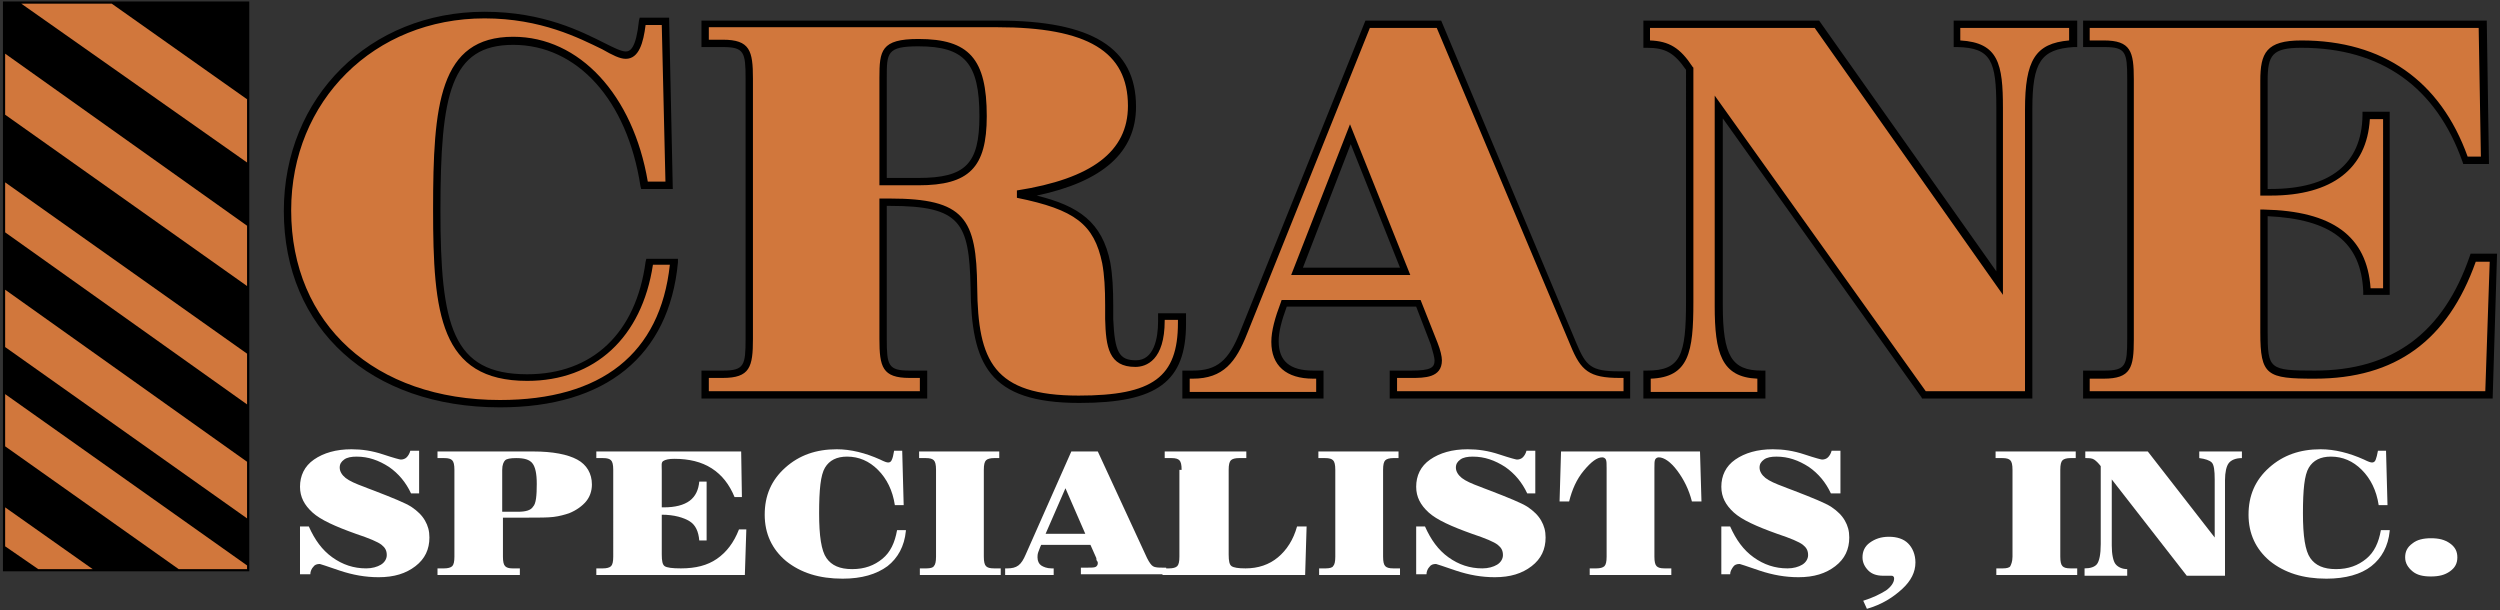 <?xml version="1.0" encoding="utf-8"?>
<!-- Generator: Adobe Illustrator 22.1.0, SVG Export Plug-In . SVG Version: 6.00 Build 0)  -->
<svg version="1.1" id="Layer_1" xmlns="http://www.w3.org/2000/svg" xmlns:xlink="http://www.w3.org/1999/xlink" x="0px" y="0px"
	 viewBox="0 0 340 83" style="enable-background:new 0 0 340 83;" xml:space="preserve">
<rect x="0" y="0" width="340" height="83" fill="#333333" stroke="none"/>
<style type="text/css">
	.st0{fill:#FAA659;}
	.st1{fill:#D1773C;}
	.st2{fill:#FFFFFF;}
</style>
<path class="st0" d="M68,54.9c-17.6,0-28.9-10.9-28.9-26.2C39.1,13.2,50.7,2,65.9,2c11.3,0,17,5.5,19.2,5.5c1.3,0,1.9-1.6,2.3-4.6
	h3.1L91,25.2h-3.3C85.7,12.8,78.3,5.6,69.8,5.6c-9.4,0-10.4,8.1-10.4,23c0,15,1.4,22.8,12.3,22.8c9.1,0,15.3-5.8,16.6-15.8h3.3
	C90.5,48.1,82.2,54.9,68,54.9z"/>
<g>
	<path class="st1" d="M68,54.9c-17.6,0-28.9-10.9-28.9-26.2C39.1,13.2,50.7,2,65.9,2c11.3,0,17,5.5,19.2,5.5c1.3,0,1.9-1.6,2.3-4.6
		h3.1L91,25.2h-3.3C85.7,12.8,78.3,5.6,69.8,5.6c-9.4,0-10.4,8.1-10.4,23c0,15,1.4,22.8,12.3,22.8c9.1,0,15.3-5.8,16.6-15.8h3.3
		C90.5,48.1,82.2,54.9,68,54.9z"/>
	<path d="M68,55.4c-17.6,0-29.4-10.7-29.4-26.7c0-15.5,11.7-27.1,27.3-27.1c8,0,13.2,2.7,16.4,4.3C83.5,6.5,84.5,7,85.1,7
		c0.6,0,1.4-0.4,1.8-4.2l0.1-0.4h4l0.5,23.3h-4.3l-0.1-0.4C85.3,13.6,78.5,6.1,69.8,6.1c-8.5,0-9.9,6.6-9.9,22.5
		c0,15.7,1.6,22.3,11.8,22.3c8.9,0,14.8-5.6,16.1-15.3l0.1-0.4h4.3l0,0.5C91,48.4,82.4,55.4,68,55.4z M65.9,2.5
		c-15,0-26.3,11.2-26.3,26.1C39.6,44.1,51,54.4,68,54.4c13.8,0,21.8-6.3,23.1-18.4h-2.3c-1.5,9.9-7.9,15.8-17.1,15.8
		c-11.9,0-12.8-9.2-12.8-23.3c0-14.2,0.8-23.5,10.9-23.5c9,0,16.3,7.9,18.3,19.7h2.4L90,3.4h-2.2C87.5,5.8,86.9,8,85.1,8
		c-0.8,0-1.8-0.5-3.2-1.3C78.8,5.2,73.6,2.5,65.9,2.5z"/>
</g>
<path class="st1" d="M135.7,3.3H95.9v2.7h2.4c3.3,0,3.6,1.1,3.6,4.8v35.4c0,3.7-0.3,4.8-3.6,4.8h-2.4v2.8h29.7v-2.8h-1.9
	c-3.3,0-3.6-1.2-3.6-4.8V27.5c0.3,0,0.6,0,0.9,0c10.2,0,11.3,2.7,11.4,11.6c0.1,10.7,2.8,15.2,14.3,15.2c10.2,0,14-2.6,14-10.4
	c0-0.3,0-0.6,0-0.9H158c0,0.2,0,0.4,0,0.6c0,3.8-1.2,5.8-3.5,5.8c-3,0-3.5-1.9-3.6-6c-0.1-3,0-5.5-0.4-7.6c-1.2-5.7-4.2-7.7-12-9.3
	c10.4-1.6,15.6-5.5,15.6-12C154,6.5,147.8,3.3,135.7,3.3z M120.1,24.7V11.3c0-0.2,0-0.4,0-0.6c0-3.6,0.1-4.8,4.8-4.8
	c6.8,0,8.8,2.7,8.8,10c0,6.9-2.2,8.9-8.8,8.9H120.1"/>
<path d="M146.8,54.8c-12.4,0-14.7-5.3-14.8-15.7C131.8,30.3,130.7,28,121,28h-0.4v18.1c0,3.6,0.2,4.3,3.1,4.3h2.4v3.8H95.4v-3.8h2.9
	c2.9,0,3.1-0.7,3.1-4.3V10.7c0-3.6-0.2-4.3-3.1-4.3h-2.9V2.8h40.3c12.8,0,18.8,3.7,18.8,11.7c0,6.2-4.5,10.2-13.5,12.1
	c5.7,1.4,8.9,3.6,10,9.1c0.3,1.7,0.4,3.6,0.4,5.9c0,0.6,0,1.2,0,1.8c0.2,4.5,0.8,5.6,3.1,5.6c2.4,0,3-2.9,3-5.3v-1.1h3.8v1.4
	C161.3,51.9,157.4,54.8,146.8,54.8z M119.6,27h1.4c10.2,0,11.8,2.7,11.9,12.1c0.1,10,2.2,14.7,13.8,14.7c10.1,0,13.5-2.5,13.5-9.9
	v-0.4h-1.8v0.1c0,5.4-2.5,6.3-4,6.3c-3.6,0-4-2.7-4.1-6.5c0-0.6,0-1.3,0-1.9c0-2.2-0.1-4.1-0.4-5.7c-1.1-5.3-3.7-7.3-11.6-8.9l0-1
	c10.2-1.6,15.1-5.3,15.1-11.5c0-7.4-5.5-10.7-17.8-10.7H96.4v1.7h1.9c3.7,0,4.1,1.5,4.1,5.3v35.4c0,3.8-0.4,5.3-4.1,5.3h-1.9v1.8
	h28.7v-1.8h-1.4c-3.7,0-4.1-1.5-4.1-5.3V27z M124.9,25.2h-5.3V10.6c0-3.7,0.2-5.3,5.3-5.3c6.9,0,9.3,2.7,9.3,10.5
	C134.2,22.8,131.8,25.2,124.9,25.2z M120.6,24.2h4.3c6.4,0,8.3-1.9,8.3-8.4c0-7.2-2-9.5-8.3-9.5c-4.3,0-4.3,0.9-4.3,4.3V24.2z"/>
<path class="st1" d="M161.2,53.7h18.2v-2.8c-0.3,0-0.6,0-0.9,0c-3.4,0-5.2-1.5-5.2-4.5c0-1.4,0.5-3.1,1.3-5.2h18.2l2.2,5.5
	c0.4,0.9,0.6,1.8,0.6,2.2c0,1.7-1.4,1.9-3.7,1.9h-2.4v2.8h31.8v-2.8c-0.4,0-0.7,0-1,0c-4,0-4.9-0.9-6.3-4.1L195.7,3.3h-9.8
	l-16.8,41.9c-1.6,4-3.2,5.8-7,5.8c-0.3,0-0.6,0-0.9,0V53.7z M176.4,36.9l7.3-18.6l7.4,18.6H176.4"/>
<path d="M221.8,54.2H189v-3.8h2.9c2.7,0,3.2-0.4,3.2-1.4c0-0.3-0.2-1.1-0.5-2.1l-2-5.2H175c-0.7,1.9-1.1,3.4-1.1,4.7
	c0,2.7,1.5,4,4.7,4h1.4v3.8h-19.2v-3.8h1.4c3.3,0,4.9-1.3,6.5-5.4l17-42.2H196l18.4,43.9c1.3,3.1,2,3.8,5.8,3.8h1.5V54.2z M190,53.2
	h30.8v-1.8h-0.5c-4.2,0-5.3-1-6.7-4.4L195.4,3.8h-9.1l-16.7,41.6c-1.5,3.8-3.2,6.1-7.4,6.1h-0.4v1.8h17.2v-1.8h-0.4
	c-3.7,0-5.7-1.8-5.7-5c0-1.5,0.5-3.3,1.3-5.4l0.1-0.3h18.9l2.3,5.8c0.4,1,0.6,1.9,0.6,2.4c0,2.4-2.4,2.4-4.2,2.4H190V53.2z
	 M191.8,37.4h-16.2l8-20.5L191.8,37.4z M177.2,36.4h13.2l-6.7-16.8L177.2,36.4z"/>
<path class="st1" d="M223.9,50.9c5.3,0,5.8-2.8,5.8-9.9V9.3c-1.7-2.5-3-3.4-5.8-3.4V3.3h23.2l24.8,35.2V14.6c0-6.1-0.6-8.6-5.8-8.7
	V3.3h15.8v2.7c-4.8,0.3-6,2.3-6,8.9v38.9h-14.3l-27.9-39.2v26.9c0,6.6,1,9.4,5.8,9.4v2.8h-15.6V50.9z"/>
<path d="M276.4,54.2h-15l-0.1-0.2l-27-37.9v25.4c0,6.9,1.2,8.9,5.3,8.9h0.5v3.8h-16.6v-3.8h0.5c4.6,0,5.3-2.1,5.3-9.4V9.5
	c-1.6-2.3-2.8-3-5.3-3h-0.5V2.8h23.9l24.1,34.1V14.6c0-6.3-0.7-8.1-5.3-8.2l-0.5,0V2.8h16.8v3.6l-0.5,0c-4.4,0.3-5.6,2-5.6,8.4V54.2
	z M261.9,53.2h13.5V14.9c0-6.7,1.4-9,6-9.4V3.8h-14.8v1.7c5.2,0.3,5.8,3.2,5.8,9.2v25.4L246.8,3.8h-22.4v1.7c2.6,0.1,4.1,1,5.8,3.6
	l0.1,0.1v31.9c0,6.8-0.6,10.2-5.8,10.4v1.8H239v-1.8c-4.9-0.2-5.8-3.5-5.8-9.9V13L261.9,53.2z"/>
<path class="st1" d="M283.7,50.9h2.4c3.3,0,3.6-1.2,3.6-4.8V10.7c0-3.7-0.3-4.8-3.6-4.8h-2.4V3.3h53.9l0.3,18.5h-2.7
	C331.7,11.5,323.9,6,313,6c-4.4,0-5.1,1.4-5.1,5v15.2c0.4,0,0.6,0,0.9,0c8.4,0,12.9-3.7,13-10.4h2.7v23.9H322
	c-0.4-7.2-4.8-10.4-14-10.7v16.2c0,5.6,0.6,5.8,6.9,5.8c10.8,0,17.9-5.2,21.5-15.9h2.7l-0.6,18.6h-54.7V50.9z"/>
<path d="M339,54.2h-55.7v-3.8h2.9c2.9,0,3.1-0.7,3.1-4.3V10.7c0-3.6-0.2-4.3-3.1-4.3h-2.9V2.8h54.9l0.3,19.5h-3.5l-0.1-0.3
	C331.3,11.8,323.8,6.5,313,6.5c-4,0-4.6,1-4.6,4.5v14.7h0.4c8.1,0,12.4-3.4,12.5-10l0-0.5h3.7v24.9h-3.6l0-0.5
	c-0.3-6.7-4.4-9.8-13-10.2v15.7c0,5.1,0.2,5.3,6.4,5.3c10.6,0,17.5-5.1,21.1-15.6l0.1-0.3h3.6L339,54.2z M284.2,53.2H338l0.6-17.6
	h-1.9c-3.8,10.7-10.9,15.9-21.9,15.9c-6.5,0-7.4-0.4-7.4-6.3V28.5l0.5,0c9.3,0.2,14,3.6,14.5,10.7h1.7V16.2h-1.8
	c-0.4,6.7-5.1,10.4-13.5,10.4h-1.4V11c0-3.8,0.8-5.5,5.6-5.5c11.1,0,18.9,5.5,22.6,15.8h1.8l-0.3-17.5h-52.9v1.7h1.9
	c3.7,0,4.1,1.5,4.1,5.3v35.4c0,3.8-0.4,5.3-4.1,5.3h-1.9V53.2z"/>
<g>
	<path class="st2" d="M40.8,78.2v-6.6h1.2c0.8,1.8,1.8,3.2,3.2,4.2s2.9,1.5,4.6,1.5c0.8,0,1.5-0.2,2-0.5c0.5-0.3,0.8-0.8,0.8-1.3
		c0-0.6-0.2-1-0.7-1.4s-1.7-0.9-3.5-1.5c-2.8-1-4.8-1.9-5.9-2.9s-1.7-2.1-1.7-3.5c0-1.5,0.6-2.8,1.9-3.7c1.3-0.9,3-1.4,5.1-1.4
		c1.4,0,2.8,0.2,4.3,0.7c1.5,0.5,2.3,0.7,2.4,0.7c0.3,0,0.6-0.1,0.8-0.3c0.2-0.2,0.4-0.5,0.5-0.9h1.2v5.8h-1.1
		c-0.7-1.5-1.7-2.7-3-3.6c-1.4-0.9-2.8-1.4-4.4-1.4c-0.7,0-1.3,0.1-1.7,0.4c-0.4,0.3-0.6,0.6-0.6,1.1c0,0.5,0.3,1,0.8,1.4
		s1.4,0.8,2.5,1.2c0.3,0.1,0.7,0.3,1.3,0.5c2.6,1,4.3,1.7,5.1,2.2c0.9,0.6,1.5,1.2,1.9,1.9s0.6,1.4,0.6,2.3c0,1.6-0.6,2.9-1.9,3.9
		s-2.9,1.5-5,1.5c-1.8,0-3.5-0.3-5.3-0.9c-1.7-0.6-2.7-0.9-2.7-0.9c-0.4,0-0.7,0.1-0.9,0.4c-0.2,0.2-0.4,0.6-0.4,1H40.8z"/>
	<path class="st2" d="M68.4,75.7c0,0.7,0.1,1.1,0.3,1.3c0.2,0.2,0.5,0.3,1,0.3h1v0.9H59.5v-0.9h0.9c0.5,0,0.9-0.1,1.1-0.3
		c0.2-0.2,0.3-0.6,0.3-1.3V63.9c0-0.7-0.1-1.1-0.3-1.3c-0.2-0.2-0.5-0.3-1.1-0.3h-0.9v-0.9h13c2.7,0,4.7,0.4,6,1.1s2,1.9,2,3.4
		c0,0.9-0.3,1.7-0.8,2.3s-1.3,1.2-2.3,1.6c-0.6,0.2-1.3,0.4-2.1,0.5c-0.8,0.1-2,0.1-3.6,0.1h-3.3V75.7z M68.4,69.6h2
		c1.1,0,1.8-0.2,2.1-0.7c0.4-0.4,0.5-1.5,0.5-3.1c0-1.4-0.2-2.3-0.6-2.8c-0.4-0.5-1.1-0.7-2.2-0.7c-0.8,0-1.3,0.1-1.5,0.3
		s-0.4,0.6-0.4,1.3V69.6z"/>
	<path class="st2" d="M81.1,78.2v-0.9H82c0.5,0,0.9-0.1,1.1-0.3c0.2-0.2,0.3-0.6,0.3-1.3V63.9c0-0.7-0.1-1.1-0.3-1.3
		c-0.2-0.2-0.5-0.3-1.1-0.3h-0.9v-0.9h19.7l0.1,6.2h-1c-0.7-1.7-1.7-3-3.1-3.9s-3.1-1.3-5.1-1.3c-0.7,0-1.2,0.1-1.5,0.3
		S90,63.3,90,64V69h0.3c1.5,0,2.7-0.3,3.5-0.9c0.8-0.6,1.2-1.5,1.3-2.6h1v8l-1,0c-0.1-1.2-0.5-2.1-1.3-2.6S91.7,70,90,70v5.4
		c0,0.9,0.1,1.4,0.4,1.6s1,0.3,2.2,0.3c2,0,3.6-0.4,4.9-1.3c1.3-0.9,2.3-2.2,3-4h1l-0.2,6.2H81.1z"/>
	<path class="st2" d="M123.2,72.2c-0.2,2.1-1.1,3.7-2.5,4.8c-1.5,1.1-3.5,1.7-6.1,1.7c-3.2,0-5.7-0.8-7.7-2.4
		c-1.9-1.6-2.9-3.7-2.9-6.3c0-2.6,0.9-4.7,2.8-6.4s4.2-2.5,7-2.5c1.9,0,3.9,0.5,5.9,1.4c0.6,0.3,0.9,0.4,1.1,0.4
		c0.2,0,0.4-0.1,0.5-0.4c0.1-0.2,0.2-0.6,0.3-1.2h1.1l0.2,7.4h-1.2c-0.3-2-1.1-3.6-2.3-4.8c-1.2-1.2-2.6-1.8-4.2-1.8
		c-1.4,0-2.4,0.5-3,1.5s-0.8,3-0.8,6.2c0,3.1,0.3,5.1,1,6.1s1.8,1.5,3.5,1.5s3-0.5,4.1-1.4s1.7-2.2,2-3.9H123.2z"/>
	<path class="st2" d="M133.8,75.7c0,0.7,0.1,1.1,0.3,1.3s0.5,0.3,1.1,0.3h0.9v0.9h-11v-0.9h0.9c0.5,0,0.9-0.1,1-0.3
		c0.2-0.2,0.3-0.6,0.3-1.3V63.9c0-0.7-0.1-1.1-0.3-1.3c-0.2-0.2-0.5-0.3-1.1-0.3H125v-0.9h10.9v0.9h-0.7c-0.5,0-0.9,0.1-1.1,0.3
		s-0.3,0.6-0.3,1.3V75.7z"/>
	<path class="st2" d="M136.7,78.2v-0.9h0.3c0.6,0,1.1-0.1,1.5-0.4s0.7-0.8,1-1.5l6.2-14h3.6l6.7,14.5c0.3,0.6,0.6,1,0.8,1.1
		c0.3,0.2,0.8,0.2,1.4,0.2h0.4v0.9H147v-0.9h0.9c0.5,0,0.9,0,1.1-0.1s0.3-0.3,0.3-0.5c0-0.1,0-0.2-0.1-0.3s-0.1-0.3-0.1-0.4
		l-0.8-1.8h-6.7c-0.2,0.4-0.3,0.8-0.4,1c-0.1,0.3-0.1,0.5-0.1,0.7c0,0.5,0.2,0.9,0.5,1.1s0.8,0.4,1.4,0.4h0.3v0.9H136.7z
		 M142.2,72.6h5.4l-2.7-6.2L142.2,72.6z"/>
	<path class="st2" d="M160.7,63.9c0-0.7-0.1-1.1-0.3-1.3c-0.2-0.2-0.5-0.3-1.1-0.3h-0.9v-0.9h11.1v0.9h-1c-0.5,0-0.9,0.1-1.1,0.3
		c-0.2,0.2-0.3,0.6-0.3,1.3v11.5c0,0.9,0.1,1.4,0.4,1.6s0.9,0.3,1.9,0.3c1.7,0,3.2-0.5,4.4-1.5s2.1-2.4,2.6-4.2h1.3l-0.2,6.6h-19.4
		v-0.9h0.9c0.5,0,0.9-0.1,1.1-0.3c0.2-0.2,0.3-0.6,0.3-1.3V63.9z"/>
	<path class="st2" d="M188.1,75.7c0,0.7,0.1,1.1,0.3,1.3s0.5,0.3,1.1,0.3h0.9v0.9h-11v-0.9h0.9c0.5,0,0.9-0.1,1-0.3
		c0.2-0.2,0.3-0.6,0.3-1.3V63.9c0-0.7-0.1-1.1-0.3-1.3c-0.2-0.2-0.5-0.3-1.1-0.3h-0.9v-0.9h10.9v0.9h-0.7c-0.5,0-0.9,0.1-1.1,0.3
		s-0.3,0.6-0.3,1.3V75.7z"/>
	<path class="st2" d="M192.6,78.2v-6.6h1.2c0.8,1.8,1.8,3.2,3.2,4.2s2.9,1.5,4.6,1.5c0.8,0,1.5-0.2,2-0.5s0.8-0.8,0.8-1.3
		c0-0.6-0.2-1-0.7-1.4c-0.5-0.4-1.7-0.9-3.5-1.5c-2.8-1-4.8-1.9-5.9-2.9s-1.7-2.1-1.7-3.5c0-1.5,0.6-2.8,1.9-3.7
		c1.3-0.9,3-1.4,5.1-1.4c1.4,0,2.8,0.2,4.3,0.7c1.5,0.5,2.3,0.7,2.4,0.7c0.3,0,0.6-0.1,0.8-0.3s0.4-0.5,0.5-0.9h1.2v5.8h-1.1
		c-0.7-1.5-1.7-2.7-3-3.6c-1.4-0.9-2.8-1.4-4.4-1.4c-0.7,0-1.3,0.1-1.7,0.4s-0.6,0.6-0.6,1.1c0,0.5,0.3,1,0.8,1.4
		c0.5,0.4,1.4,0.8,2.5,1.2c0.3,0.1,0.7,0.3,1.3,0.5c2.6,1,4.3,1.7,5.1,2.2c0.9,0.6,1.5,1.2,1.9,1.9s0.6,1.4,0.6,2.3
		c0,1.6-0.6,2.9-1.9,3.9s-2.9,1.5-5,1.5c-1.8,0-3.5-0.3-5.3-0.9c-1.7-0.6-2.7-0.9-2.7-0.9c-0.4,0-0.7,0.1-0.9,0.4
		c-0.2,0.2-0.4,0.6-0.4,1H192.6z"/>
	<path class="st2" d="M231.2,61.4l0.2,6.8h-1.3c-0.4-1.6-1.1-3-2-4.2s-1.8-1.8-2.5-1.8c-0.2,0-0.4,0.1-0.5,0.3s-0.1,0.6-0.1,1.2v12
		c0,0.7,0.1,1.1,0.3,1.3s0.5,0.3,1.1,0.3h0.9v0.9h-11.1v-0.9h0.9c0.5,0,0.9-0.1,1.1-0.3s0.3-0.6,0.3-1.3v-12c0-0.6,0-1-0.1-1.2
		s-0.3-0.3-0.5-0.3c-0.7,0-1.5,0.6-2.5,1.8s-1.6,2.6-2,4.2h-1.3l0.2-6.8H231.2z"/>
	<path class="st2" d="M234.1,78.2v-6.6h1.2c0.8,1.8,1.8,3.2,3.2,4.2s2.9,1.5,4.6,1.5c0.8,0,1.5-0.2,2-0.5s0.8-0.8,0.8-1.3
		c0-0.6-0.2-1-0.7-1.4s-1.7-0.9-3.5-1.5c-2.8-1-4.8-1.9-5.9-2.9c-1.1-1-1.7-2.1-1.7-3.5c0-1.5,0.6-2.8,1.9-3.7
		c1.3-0.9,3-1.4,5.1-1.4c1.4,0,2.8,0.2,4.3,0.7c1.5,0.5,2.3,0.7,2.4,0.7c0.3,0,0.6-0.1,0.8-0.3c0.2-0.2,0.4-0.5,0.5-0.9h1.2v5.8H249
		c-0.7-1.5-1.7-2.7-3-3.6c-1.4-0.9-2.8-1.4-4.4-1.4c-0.7,0-1.3,0.1-1.7,0.4s-0.6,0.6-0.6,1.1c0,0.5,0.3,1,0.8,1.4
		c0.5,0.4,1.4,0.8,2.5,1.2c0.3,0.1,0.7,0.3,1.3,0.5c2.6,1,4.3,1.7,5.1,2.2c0.9,0.6,1.5,1.2,1.9,1.9c0.4,0.7,0.6,1.4,0.6,2.3
		c0,1.6-0.6,2.9-1.9,3.9s-2.9,1.5-5,1.5c-1.8,0-3.5-0.3-5.3-0.9c-1.7-0.6-2.7-0.9-2.7-0.9c-0.4,0-0.7,0.1-0.9,0.4s-0.4,0.6-0.4,1
		H234.1z"/>
	<path class="st2" d="M253.9,82.8l-0.5-1.1c1.3-0.4,2.3-0.9,3.1-1.4c0.7-0.5,1.1-1.1,1.1-1.6c0-0.1,0-0.2-0.1-0.3s-0.2-0.1-0.3-0.1
		c0,0-0.2,0-0.4,0c-0.2,0-0.5,0-0.7,0c-0.8,0-1.5-0.2-2-0.7s-0.8-1.1-0.8-1.8c0-0.8,0.3-1.5,1-2s1.5-0.8,2.6-0.8
		c1.1,0,2,0.3,2.6,0.9c0.6,0.6,1,1.5,1,2.6c0,1.3-0.6,2.5-1.8,3.6S256,82.2,253.9,82.8z"/>
	<path class="st2" d="M280.2,75.7c0,0.7,0.1,1.1,0.3,1.3s0.5,0.3,1.1,0.3h0.9v0.9h-11v-0.9h0.9c0.5,0,0.9-0.1,1-0.3s0.3-0.6,0.3-1.3
		V63.9c0-0.7-0.1-1.1-0.3-1.3s-0.5-0.3-1.1-0.3h-0.9v-0.9h10.9v0.9h-0.7c-0.5,0-0.9,0.1-1.1,0.3s-0.3,0.6-0.3,1.3V75.7z"/>
	<path class="st2" d="M283.5,78.2v-0.9c0.8,0,1.4-0.2,1.7-0.6c0.3-0.4,0.5-1.3,0.5-2.7V63.4c-0.3-0.4-0.6-0.7-0.9-0.9
		s-0.7-0.2-1.2-0.2v-0.9h8.5l9.1,11.7v-7.9c0-1.2-0.1-2-0.4-2.3s-0.9-0.5-1.7-0.6v-0.9h5.8v0.9c-0.9,0-1.5,0.3-1.8,0.7
		s-0.5,1.2-0.5,2.3v13h-5.2l-10.2-13.1v9c0,1.2,0.2,2.1,0.5,2.5c0.3,0.4,0.9,0.7,1.6,0.7v0.9H283.5z"/>
	<path class="st2" d="M325,72.2c-0.2,2.1-1.1,3.7-2.5,4.8s-3.5,1.7-6.1,1.7c-3.2,0-5.7-0.8-7.7-2.4c-1.9-1.6-2.9-3.7-2.9-6.3
		c0-2.6,0.9-4.7,2.8-6.4c1.9-1.7,4.2-2.5,7-2.5c1.9,0,3.9,0.5,5.9,1.4c0.6,0.3,0.9,0.4,1.1,0.4c0.2,0,0.4-0.1,0.5-0.4
		s0.2-0.6,0.3-1.2h1.1l0.2,7.4h-1.2c-0.3-2-1.1-3.6-2.3-4.8c-1.2-1.2-2.6-1.8-4.2-1.8c-1.4,0-2.4,0.5-3,1.5c-0.6,1-0.8,3-0.8,6.2
		c0,3.1,0.3,5.1,1,6.1s1.8,1.5,3.5,1.5c1.7,0,3-0.5,4.1-1.4s1.7-2.2,2-3.9H325z"/>
	<path class="st2" d="M334.2,75.8c0,0.8-0.3,1.4-1,1.9s-1.5,0.7-2.6,0.7c-1.1,0-1.9-0.2-2.5-0.7s-1-1.1-1-1.9c0-0.8,0.3-1.4,1-1.9
		c0.6-0.5,1.5-0.7,2.5-0.7c1.1,0,1.9,0.2,2.6,0.7S334.2,75,334.2,75.8z"/>
</g>
<rect x="0.4" y="0.2" width="33.5" height="77.5"/>
<polygon class="st1" points="5.2,77.4 0.7,74.3 0.7,69 12.6,77.4 "/>
<polygon class="st1" points="24.3,77.4 0.7,60.7 0.7,53.6 33.6,76.9 33.6,77.4 "/>
<polygon class="st1" points="33.6,70.5 0.7,47.2 0.7,39.4 33.6,62.8 "/>
<polygon class="st1" points="33.6,55 0.7,31.6 0.7,24.8 33.6,48.1 "/>
<polygon class="st1" points="33.6,38.9 0.7,15.6 0.7,7.3 33.6,30.7 "/>
<polygon class="st1" points="33.6,22.1 2.9,0.5 15.2,0.5 33.6,13.5 "/>
</svg>
